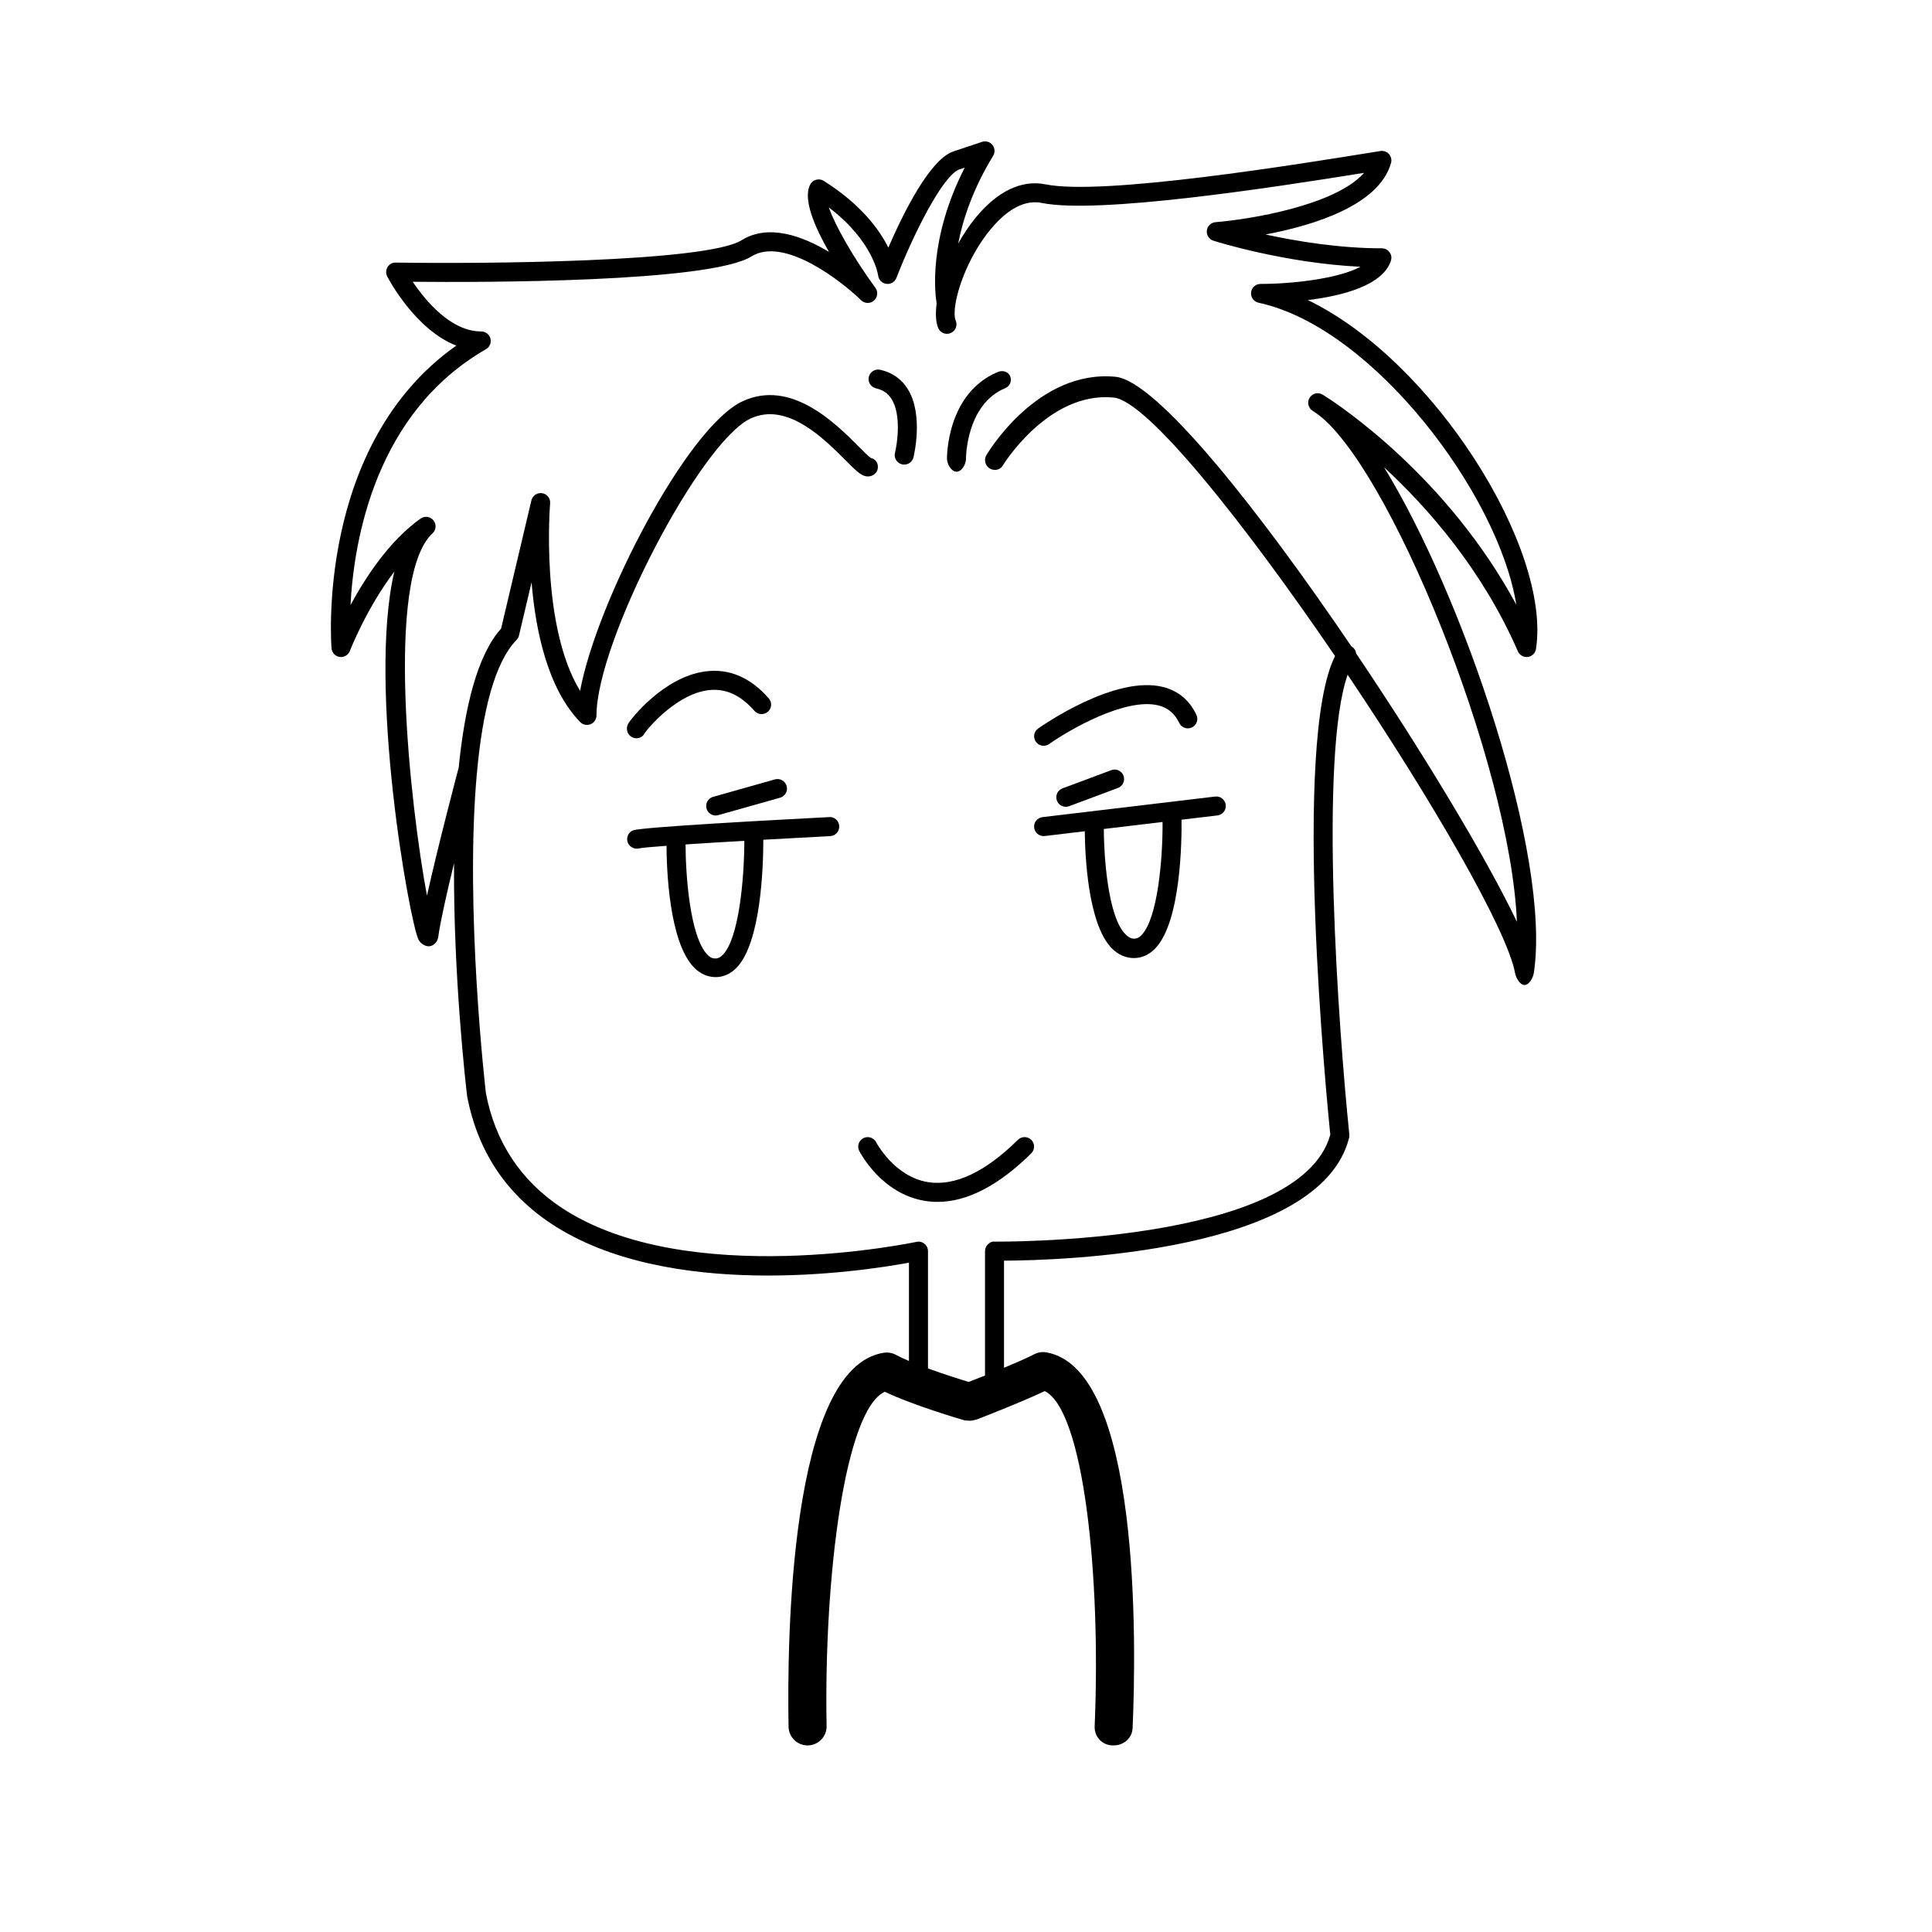 <?xml version="1.0" encoding="UTF-8"?>
<!-- Uploaded to: ICON Repo, www.iconrepo.com, Generator: ICON Repo Mixer Tools -->
<svg fill="#000000" width="800px" height="800px" version="1.1" viewBox="144 144 512 512" xmlns="http://www.w3.org/2000/svg">
 <g>
  <path d="m363.76 360.54c-14.746 0.762-49.324 2.629-51.891 3.488-1.277 0.426-1.93 1.766-1.562 3.059 0.312 1.102 1.359 1.816 2.469 1.816 0.199 0 0.398-0.023 0.594-0.07 0.68-0.16 3.383-0.406 7.266-0.691 0.023 5.688 0.594 25.473 7.316 32.281 1.629 1.652 3.602 2.523 5.703 2.523 2.035 0 3.938-0.844 5.512-2.453 6.492-6.641 7.113-26.684 7.121-33.953 6.254-0.355 12.473-0.691 17.727-0.961 1.391-0.074 2.457-1.258 2.387-2.648-0.07-1.395-1.273-2.535-2.641-2.391zm-28.191 36.477c-0.824 0.84-1.484 0.992-1.906 0.992-0.477 0-1.211 0-2.117-0.918-4.84-4.894-5.859-21.965-5.863-29.305 4.559-0.305 9.98-0.637 15.574-0.961-0.027 10.387-1.488 25.895-5.688 30.191z"/>
  <path d="m420.56 365.57c0.102 0 0.203-0.004 0.305-0.016l10.617-1.266c0.051 5.996 0.746 24.527 7.168 31.035 1.664 1.684 3.684 2.574 5.844 2.574 2.07 0 4.012-0.867 5.606-2.5 6.894-7.055 7.082-28.809 7.019-34.168l9.512-1.133c1.379-0.164 2.367-1.418 2.199-2.801-0.164-1.387-1.438-2.383-2.801-2.203l-45.766 5.457c-1.379 0.164-2.367 1.418-2.199 2.801 0.156 1.281 1.242 2.219 2.496 2.219zm25.941 26.262c-0.855 0.879-1.555 0.926-2.004 0.926-0.512 0-1.309-0.215-2.258-1.184-4.684-4.738-5.699-20.902-5.719-27.887l15.57-1.855c0.074 9.902-1.316 25.621-5.59 30z"/>
  <path d="m420.57 341.64c0.508 0 1.012-0.148 1.457-0.461 5.106-3.621 20.289-12.477 29.047-10.215 2.484 0.648 4.262 2.16 5.434 4.621 0.59 1.258 2.098 1.785 3.356 1.195 1.254-0.598 1.789-2.102 1.191-3.356-1.82-3.832-4.746-6.301-8.703-7.332-12.812-3.367-32.406 10.387-33.234 10.973-1.137 0.805-1.402 2.375-0.602 3.512 0.488 0.691 1.266 1.062 2.055 1.062z"/>
  <path d="m311.49 339.36c0.387 0.195 0.793 0.289 1.188 0.289 0.883 0 1.715-0.465 2.144-1.324 1.105-1.672 9.051-10.902 17.586-11.484 4.223-0.297 8 1.523 11.535 5.551 0.918 1.043 2.508 1.145 3.555 0.23 1.047-0.918 1.148-2.508 0.23-3.555-4.867-5.543-10.504-7.953-16.742-7.144-11.152 1.434-19.98 12.797-20.57 13.977-0.621 1.238-0.168 2.84 1.074 3.461z"/>
  <path d="m331.24 358.28c0.316 1.109 1.324 1.836 2.422 1.836 0.23 0 0.457-0.031 0.688-0.094l16.375-4.621c1.34-0.379 2.117-1.77 1.742-3.109-0.383-1.34-1.777-2.117-3.109-1.742l-16.375 4.621c-1.34 0.379-2.117 1.773-1.742 3.109z"/>
  <path d="m438.5 348.1-12.93 4.828c-1.305 0.488-1.969 1.938-1.48 3.238 0.379 1.016 1.344 1.641 2.363 1.641 0.297 0 0.59-0.051 0.879-0.16l12.93-4.828c1.305-0.488 1.969-1.938 1.48-3.238-0.484-1.312-1.945-1.957-3.242-1.48z"/>
  <path d="m389.95 457.28c-8.961-1.438-13.707-10.477-13.754-10.562-0.641-1.238-2.156-1.73-3.391-1.094-1.234 0.629-1.73 2.141-1.102 3.379 0.234 0.461 5.898 11.371 17.395 13.238 1.109 0.184 2.231 0.27 3.359 0.27 7.824 0 16.16-4.309 24.832-12.855 0.992-0.98 1.004-2.574 0.031-3.562-0.98-0.992-2.582-1.004-3.562-0.031-8.707 8.582-16.691 12.312-23.809 11.219z"/>
  <path d="m546.25 316.61c0.449 1.031 1.531 1.625 2.637 1.496 1.113-0.145 1.992-1.008 2.164-2.117 4.113-26.648-27.141-76.418-60.457-92.465 9.082-1.113 19.812-3.828 22.008-10.402 0.254-0.766 0.129-1.613-0.348-2.269-0.473-0.656-1.23-1.047-2.043-1.047-11.293 0-22.621-1.883-30.832-3.664 12.602-2.383 30.102-7.676 33.258-18.957 0.23-0.828 0.023-1.719-0.547-2.356-0.57-0.641-1.438-0.941-2.281-0.809-21.996 3.566-73.523 11.918-88.734 8.832-6.32-1.266-12.719 1.777-18.52 8.832-1.711 2.078-3.254 4.434-4.629 6.875 1.246-6.418 3.871-14.434 9.266-23.262 0.551-0.902 0.48-2.055-0.176-2.879-0.66-0.828-1.766-1.16-2.769-0.82l-7.559 2.519c-6.289 2.094-13.402 16.57-17.266 25.496-2.406-4.82-7.285-11.484-17.121-17.684-0.586-0.367-1.297-0.477-1.969-0.309-0.672 0.172-1.242 0.613-1.578 1.219-2.07 3.723 1.004 11.059 4.945 17.922-7.106-4.266-16.07-7.516-23.172-3.098-9.469 5.883-69.332 6.281-91.629 5.922-0.918-0.055-1.719 0.441-2.184 1.191-0.465 0.754-0.5 1.695-0.098 2.481 0.348 0.676 7.398 14.074 18.301 18.336-37.34 26.309-33.105 79.668-33.055 80.23 0.102 1.168 1 2.109 2.16 2.273 1.133 0.164 2.277-0.496 2.699-1.59 0.059-0.156 4.391-11.285 11.773-21.02-7.121 30.539 4.012 92.598 6.414 97.531 0.445 0.914 1.652 1.762 2.695 1.762 0.098 0 0.188-0.004 0.281-0.023 0.461-0.074 1.996-0.488 2.281-2.625 0.496-3.734 2.242-11.461 4.16-19.375-0.211 30.066 3.184 59.383 3.465 61.707 2.738 14.453 10.227 25.824 22.254 33.801 30.777 20.402 81.762 12.777 94.84 10.359v26.051c-1.293-0.551-2.492-1.105-3.488-1.641-0.957-0.512-2.051-0.703-3.125-0.547-25.102 3.719-25.703 76.812-25.293 99.125 0.051 2.75 2.297 4.941 5.035 4.941h0.098c2.781-0.055 4.996-2.348 4.945-5.133-0.738-39.891 4.934-83.789 15.418-88.586 7.754 3.684 20.492 7.387 21.074 7.559 0.277 0.078 0.555 0.035 0.832 0.066 0.211 0.023 0.414 0.055 0.629 0.051 0.488-0.008 0.941-0.094 1.398-0.238 0.109-0.035 0.223-0.016 0.332-0.055 0.508-0.191 11.426-4.398 18.129-7.555 10.336 5.106 14.926 48.996 13.227 88.828-0.121 2.777 2.031 5.062 4.812 5.062h0.223c2.68 0 4.91-1.93 5.027-4.637 0.961-22.297 2.141-95.195-22.863-99.523-1.074-0.188-2.176-0.016-3.141 0.469-2.074 1.055-5.074 2.367-8.078 3.617v-28.387c14.547-0.062 83.801-1.988 91.453-32.566 0.07-0.285 0.09-0.574 0.059-0.871-2.879-27.914-8.078-100.17-0.449-121.84 22.324 33.227 42.277 67.613 44.379 79.102 0.219 1.199 1.262 3.117 2.477 3.117h0.039c1.23 0 2.269-1.973 2.449-3.188 4.684-30.875-18.602-99.711-39.699-134.02 11.648 10.777 26.102 27.223 35.465 48.781zm-54.355-63.715c0.031 0.02 0.305 0.195 0.793 0.512 18.996 13.016 51.559 92.652 53.309 134.89-7.785-16.383-24.469-44.223-42.602-71.121-0.086-0.688-0.434-1.336-1.043-1.758-0.062-0.043-0.137-0.051-0.199-0.086-24.621-36.324-51.594-70.398-62.52-71.477-20.531-1.996-33.688 19.852-34.238 20.781-0.707 1.195-0.309 2.805 0.887 3.512 1.199 0.707 2.746 0.438 3.453-0.754 0.117-0.199 12.102-19.738 29.406-18.035 8.957 0.883 34.715 33.363 58.664 68.508-11.492 22.797-2.125 118.36-1.266 126.85-8.059 29.203-88.137 28.312-88.941 28.328-0.703-0.102-1.324 0.25-1.805 0.723-0.48 0.477-0.754 1.121-0.754 1.797v32.969c-1.746 0.695-3.254 1.285-4.312 1.695-2.258-0.684-6.555-2.031-10.801-3.582v-31.082c0-0.762-0.344-1.48-0.938-1.957-0.594-0.488-1.379-0.668-2.113-0.5-0.609 0.129-61.031 12.848-94.043-9.039-10.855-7.191-17.609-17.465-20.062-30.363-0.082-0.695-5.664-48.836-2.387-84.859 0.004-0.023 0.027-0.105 0.031-0.113 0.047-0.172 0.023-0.344 0.031-0.516 1.453-15.422 4.547-28.559 10.449-34.641 0.316-0.324 0.539-0.734 0.645-1.172l3.332-14.102c1.043 12.734 4.215 28.105 12.875 37.043 0.707 0.734 1.797 0.965 2.754 0.582 0.953-0.387 1.574-1.309 1.574-2.336 0-19.527 27.484-72.469 40.844-78.68 9.648-4.488 19.398 5.285 25.219 11.125 2.562 2.566 3.844 3.856 5.289 4.168 1.387 0.293 2.867-0.516 3.16-1.879 0.293-1.359-0.406-2.641-1.766-2.938-0.48-0.27-1.941-1.734-3.113-2.91-6.309-6.328-18.07-18.102-30.914-12.137-14.758 6.859-38.699 53.203-43.062 76.742-10.57-17.289-7.977-49.324-7.945-49.68 0.113-1.316-0.809-2.496-2.109-2.703-1.293-0.199-2.543 0.621-2.852 1.906l-8.031 33.988c-6.309 7.008-9.645 20.855-11.234 36.828-0.004 0.008-0.008 0.012-0.012 0.02-0.281 1.066-5.406 20.477-8.398 33.91-4.465-23.941-11.223-84.289 1.473-96.016 0.977-0.898 1.082-2.406 0.246-3.438-0.84-1.031-2.332-1.234-3.414-0.469-8.246 5.859-14.578 15.523-18.57 22.938 0.922-17.406 6.656-51.012 35.906-67.82 0.988-0.566 1.473-1.73 1.18-2.832-0.297-1.102-1.297-1.871-2.438-1.871-8.062 0-14.801-8.191-18.156-13.172 18.402 0.191 78.652 0.195 89.809-6.731 8.602-5.324 23.855 6.586 29.012 11.625 0.934 0.918 2.422 0.961 3.41 0.102 0.988-0.859 1.156-2.332 0.383-3.391-5.809-7.93-10.641-16.43-12.34-21.301 11.832 8.988 13.055 17.934 13.066 18.016 0.121 1.16 1.02 2.082 2.172 2.234 1.172 0.148 2.262-0.5 2.68-1.59 4.269-11.047 12.277-27.266 16.711-28.746l1.379-0.461c-9.781 19.156-7.828 33.707-7.438 35.992-0.336 2.602-0.258 4.887 0.414 6.5 0.539 1.285 2.012 1.895 3.293 1.355 1.285-0.535 1.891-2.012 1.355-3.293-0.363-0.871-0.391-2.336-0.125-4.152 0.02-0.082 0.035-0.156 0.047-0.242 0.828-5.273 4.078-13.441 9.234-19.715 3.164-3.856 8.113-8.23 13.625-7.09 14.992 3.027 61.137-4.062 85.441-7.977-7.641 8.633-30.188 12.336-39.375 13.07-1.199 0.098-2.164 1.027-2.301 2.227-0.133 1.195 0.594 2.32 1.742 2.688 0.832 0.262 18.922 5.938 38.973 6.906-5.797 3.109-17.762 4.547-26.488 4.547-1.289 0-2.371 0.973-2.504 2.254-0.137 1.281 0.719 2.457 1.977 2.727 30.367 6.516 63.648 50.82 68.309 80.027-18.25-33.805-46.586-52.668-50.828-55.363-0.172-0.109-0.34-0.215-0.512-0.316-1.172-0.711-2.731-0.332-3.449 0.855-0.715 1.188-0.34 2.734 0.848 3.461z"/>
  <path d="m408.4 242.59c-13.441 5.629-13.445 22.285-13.441 22.973 0.012 1.387 1.137 3.441 2.519 3.441h0.023c1.391 0 2.508-2.035 2.496-3.426-0.004-0.137-0.004-14.359 10.352-18.691 1.285-0.539 1.883-1.898 1.348-3.18-0.539-1.285-2.008-1.652-3.297-1.117z"/>
  <path d="m380.3 249.79c2.574 4.156 1.508 11.664 0.879 14.207-0.332 1.348 0.488 2.715 1.836 3.051 0.207 0.051 0.41 0.074 0.613 0.074 1.129 0 2.156-0.766 2.441-1.91 0.117-0.457 2.742-11.238-1.477-18.062-1.676-2.711-4.148-4.449-7.348-5.16-1.352-0.285-2.699 0.555-3.008 1.914-0.301 1.359 0.555 2.703 1.914 3.008 1.844 0.41 3.203 1.352 4.148 2.879z"/>
 </g>
</svg>